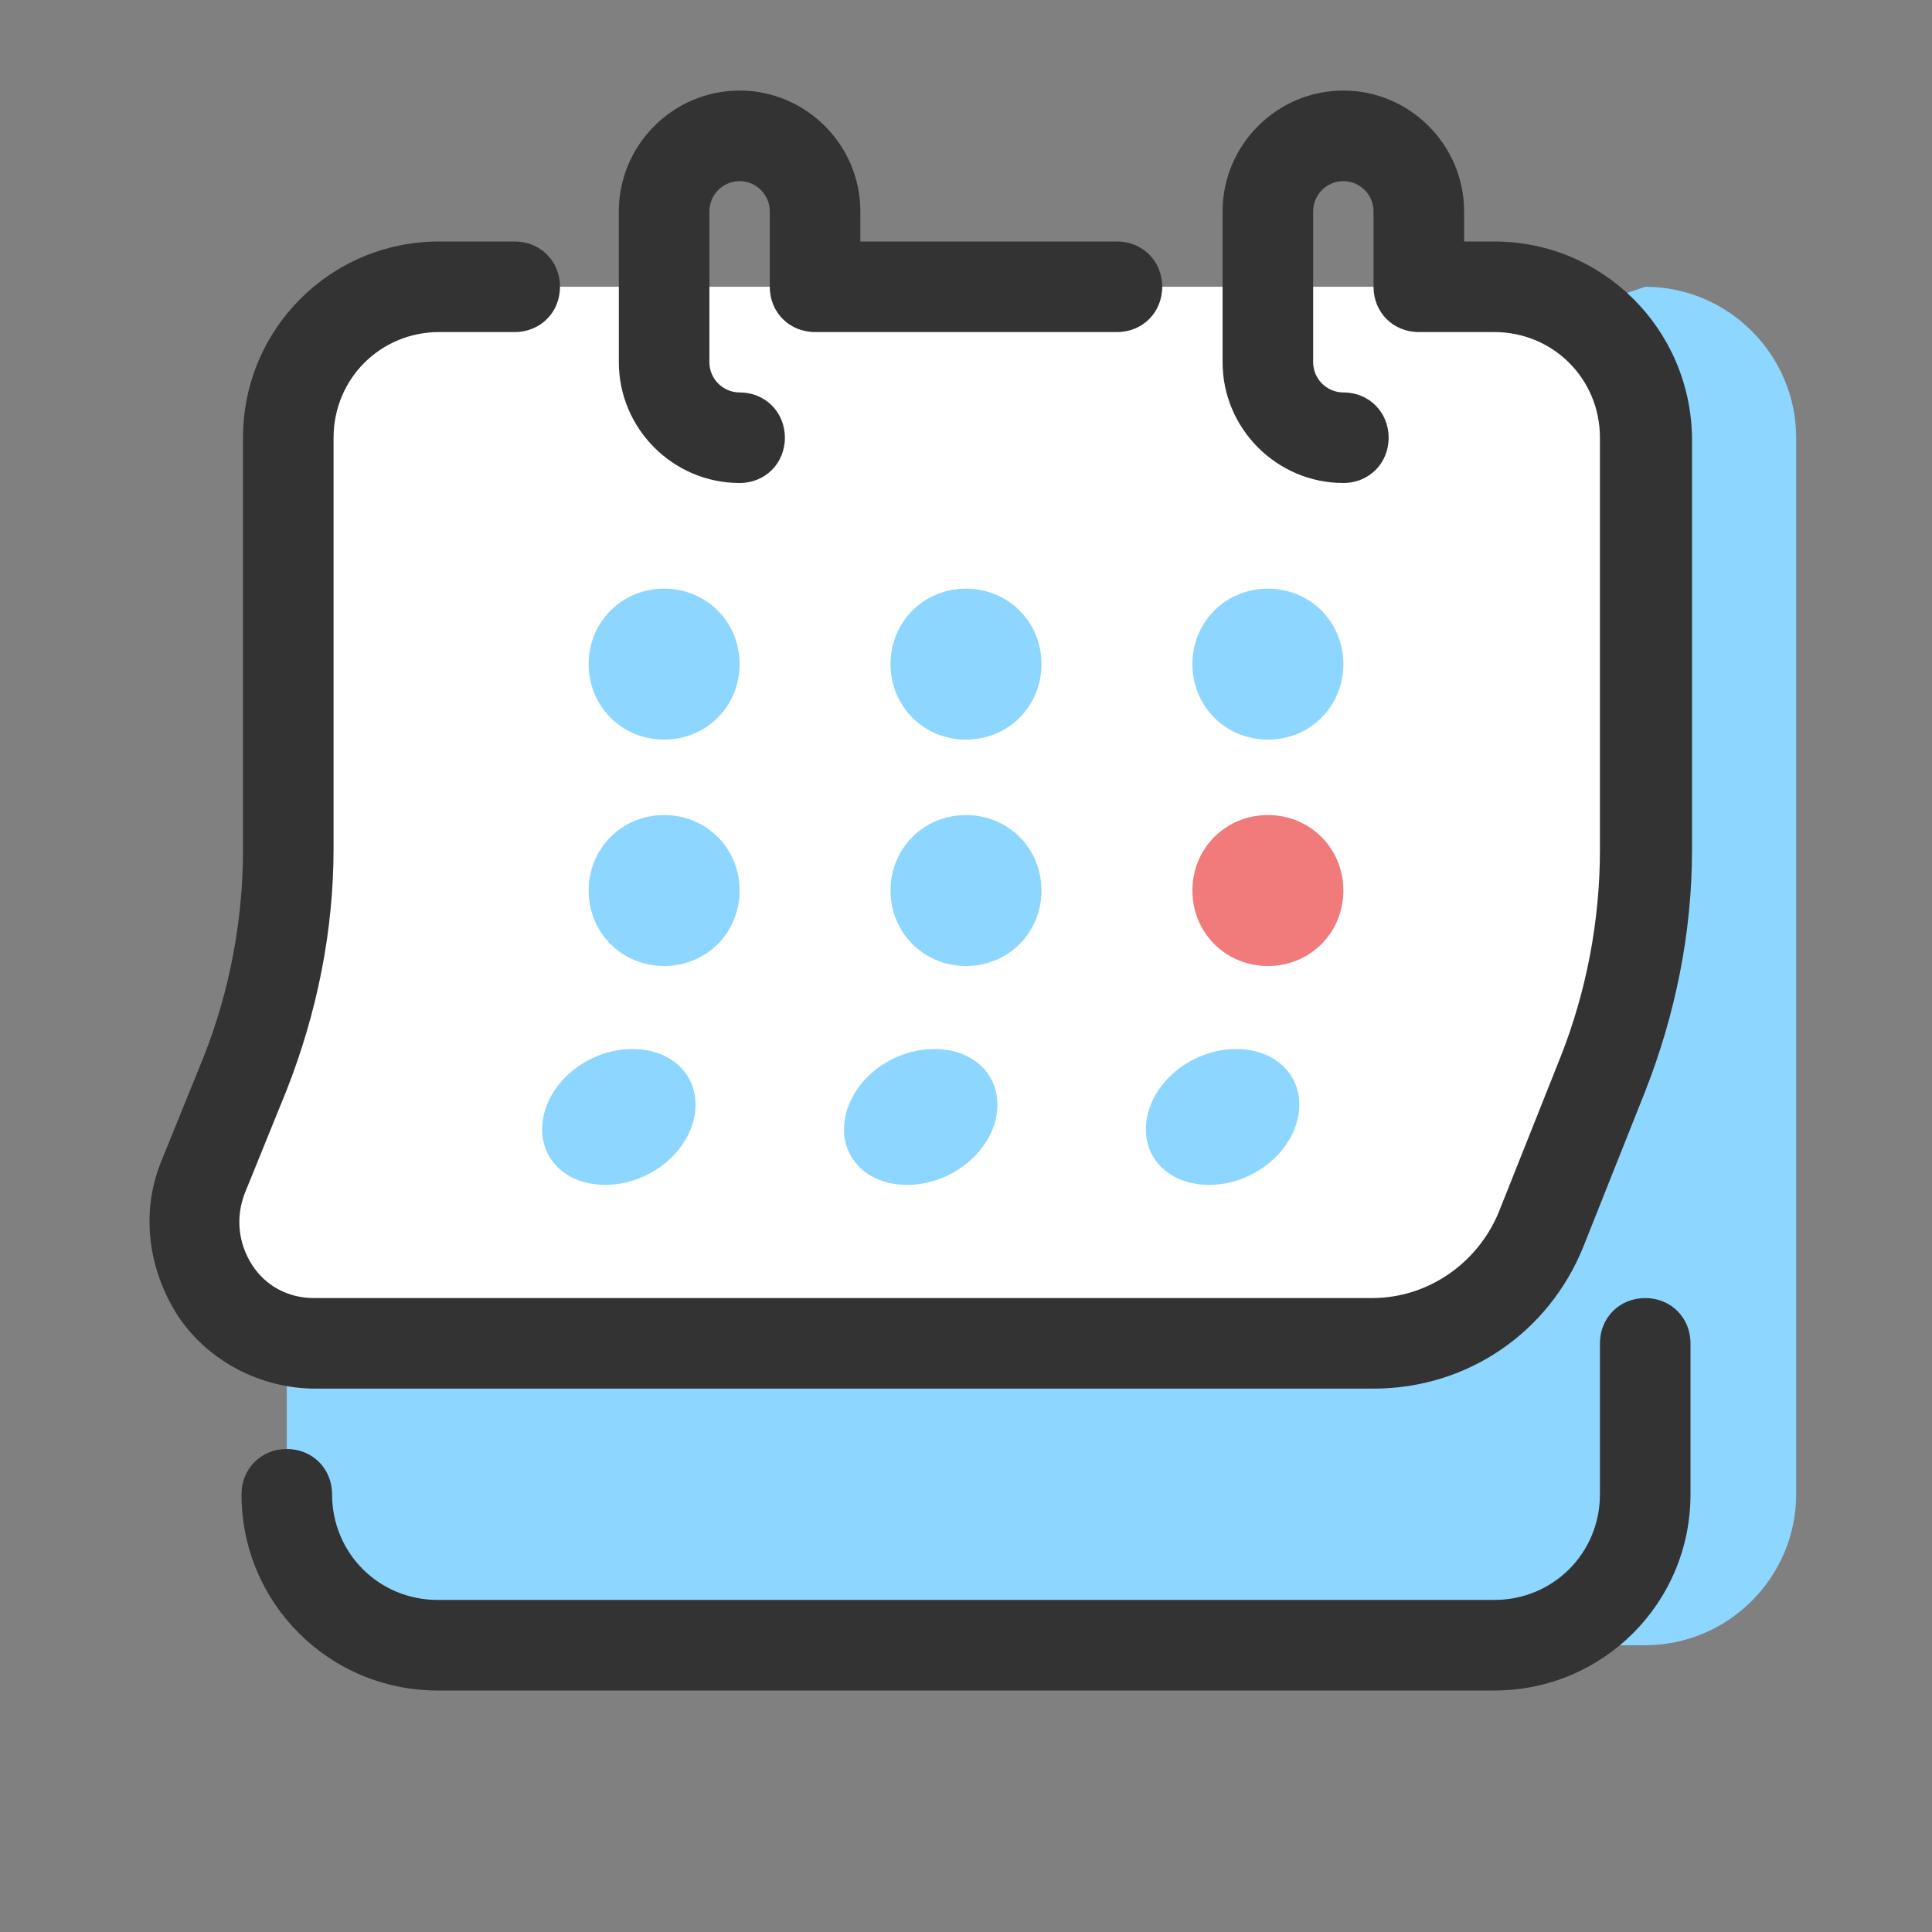 <svg width="32" height="32" viewBox="0 0 32 32" fill="none" xmlns="http://www.w3.org/2000/svg">
<rect x="0" y="0" width="32" height="32" fill="#808080" stroke="none"/>
<path d="M27.25 27.25H7.25C5.875 27.25 4.75 26.125 4.75 24.75V7.25C4.75 5.875 5.875 4.75 7.25 4.75L19.825 7.25L27.25 4.75C28.625 4.75 29.75 5.875 29.75 7.25V24.75C29.75 26.125 28.625 27.25 27.25 27.25Z" fill="#8DD6FF"/>
<path d="M22.725 22.25H5.2C3.775 22.25 2.825 20.825 3.35 19.5L4.75 16V7.25C4.75 5.875 5.875 4.75 7.25 4.75H24.75C26.125 4.75 27.25 5.875 27.25 7.25V16L25.5 20.375C25.05 21.5 23.95 22.25 22.725 22.25Z" fill="white"/>
<path d="M24.75 28H7.25C5.45 28 4 26.55 4 24.75C4 24.325 4.325 24 4.75 24C5.175 24 5.5 24.325 5.5 24.75C5.5 25.725 6.275 26.5 7.25 26.5H24.75C25.725 26.5 26.5 25.725 26.5 24.75V22.25C26.5 21.825 26.825 21.5 27.25 21.5C27.675 21.5 28 21.825 28 22.25V24.75C28 26.55 26.55 28 24.75 28Z" fill="#333333"/>
<path d="M24.75 4H24.25V3.5C24.25 2.4 23.35 1.5 22.25 1.5C21.15 1.5 20.25 2.4 20.25 3.5V6C20.25 7.1 21.15 8 22.25 8C22.675 8 23 7.675 23 7.25C23 6.825 22.675 6.5 22.25 6.5C21.975 6.5 21.75 6.275 21.75 6V3.5C21.75 3.225 21.975 3 22.25 3C22.525 3 22.75 3.225 22.75 3.5V4.75C22.75 5.175 23.075 5.5 23.5 5.5H24.75C25.725 5.5 26.5 6.275 26.5 7.25V14.075C26.5 15.25 26.275 16.425 25.85 17.5L24.825 20.075C24.475 20.925 23.65 21.5 22.725 21.5H5.2C4.775 21.5 4.4 21.3 4.175 20.95C3.95 20.6 3.9 20.175 4.05 19.775L4.75 18.05C5.25 16.775 5.525 15.425 5.525 14.05V7.25C5.525 6.275 6.3 5.5 7.275 5.5H8.525C8.95 5.5 9.275 5.175 9.275 4.75C9.275 4.325 8.95 4 8.525 4H7.275C5.475 4 4.025 5.45 4.025 7.25V14.075C4.025 15.25 3.8 16.425 3.375 17.5L2.675 19.225C2.325 20.075 2.45 21.025 2.95 21.8C3.45 22.55 4.325 23 5.225 23H22.75C24.3 23 25.65 22.075 26.225 20.65L27.25 18.075C27.75 16.8 28.025 15.45 28.025 14.075V7.25C28 5.45 26.55 4 24.75 4Z" fill="#333333"/>
<path d="M12.25 8C12.675 8 13 7.675 13 7.25C13 6.825 12.675 6.5 12.25 6.5C11.975 6.5 11.75 6.275 11.75 6V3.5C11.75 3.225 11.975 3 12.25 3C12.525 3 12.75 3.225 12.75 3.5V4.75C12.75 5.175 13.075 5.5 13.5 5.5H18.5C18.925 5.5 19.25 5.175 19.25 4.75C19.25 4.325 18.925 4 18.5 4H14.25V3.5C14.25 2.4 13.35 1.5 12.25 1.5C11.15 1.5 10.25 2.4 10.25 3.5V6C10.25 7.1 11.15 8 12.25 8Z" fill="#333333"/>
<path d="M11 12.25C10.3 12.25 9.75 11.7 9.75 11C9.75 10.3 10.3 9.75 11 9.75C11.7 9.75 12.25 10.3 12.25 11C12.25 11.7 11.7 12.25 11 12.25ZM16 12.25C15.3 12.25 14.75 11.7 14.75 11C14.75 10.3 15.3 9.75 16 9.75C16.7 9.75 17.25 10.3 17.25 11C17.25 11.7 16.7 12.25 16 12.25ZM21 12.25C20.3 12.25 19.75 11.7 19.75 11C19.75 10.3 20.3 9.75 21 9.75C21.7 9.75 22.25 10.3 22.25 11C22.25 11.7 21.7 12.25 21 12.25ZM11 16C10.3 16 9.75 15.45 9.75 14.75C9.75 14.05 10.3 13.5 11 13.5C11.7 13.5 12.25 14.05 12.25 14.75C12.25 15.45 11.7 16 11 16ZM16 16C15.3 16 14.75 15.45 14.75 14.75C14.75 14.05 15.3 13.5 16 13.5C16.7 13.5 17.25 14.05 17.25 14.75C17.25 15.45 16.7 16 16 16Z" fill="#8DD6FF"/>
<path d="M21 16C20.3 16 19.75 15.45 19.75 14.75C19.75 14.05 20.3 13.5 21 13.5C21.7 13.5 22.25 14.05 22.25 14.75C22.25 15.45 21.7 16 21 16Z" fill="#F17B7B"/>
<path d="M20.025 19.625C19.325 19.625 18.875 19.125 19 18.5C19.125 17.875 19.775 17.375 20.475 17.375C21.175 17.375 21.625 17.875 21.5 18.5C21.375 19.125 20.725 19.625 20.025 19.625ZM15.025 19.625C14.325 19.625 13.875 19.125 14 18.5C14.125 17.875 14.775 17.375 15.475 17.375C16.175 17.375 16.625 17.875 16.5 18.5C16.375 19.125 15.725 19.625 15.025 19.625Z" fill="#8DD6FF"/>
<path d="M10.025 19.625C9.325 19.625 8.875 19.125 9 18.5C9.125 17.875 9.775 17.375 10.475 17.375C11.175 17.375 11.625 17.875 11.5 18.5C11.375 19.125 10.725 19.625 10.025 19.625Z" fill="#8DD6FF"/>
</svg>
